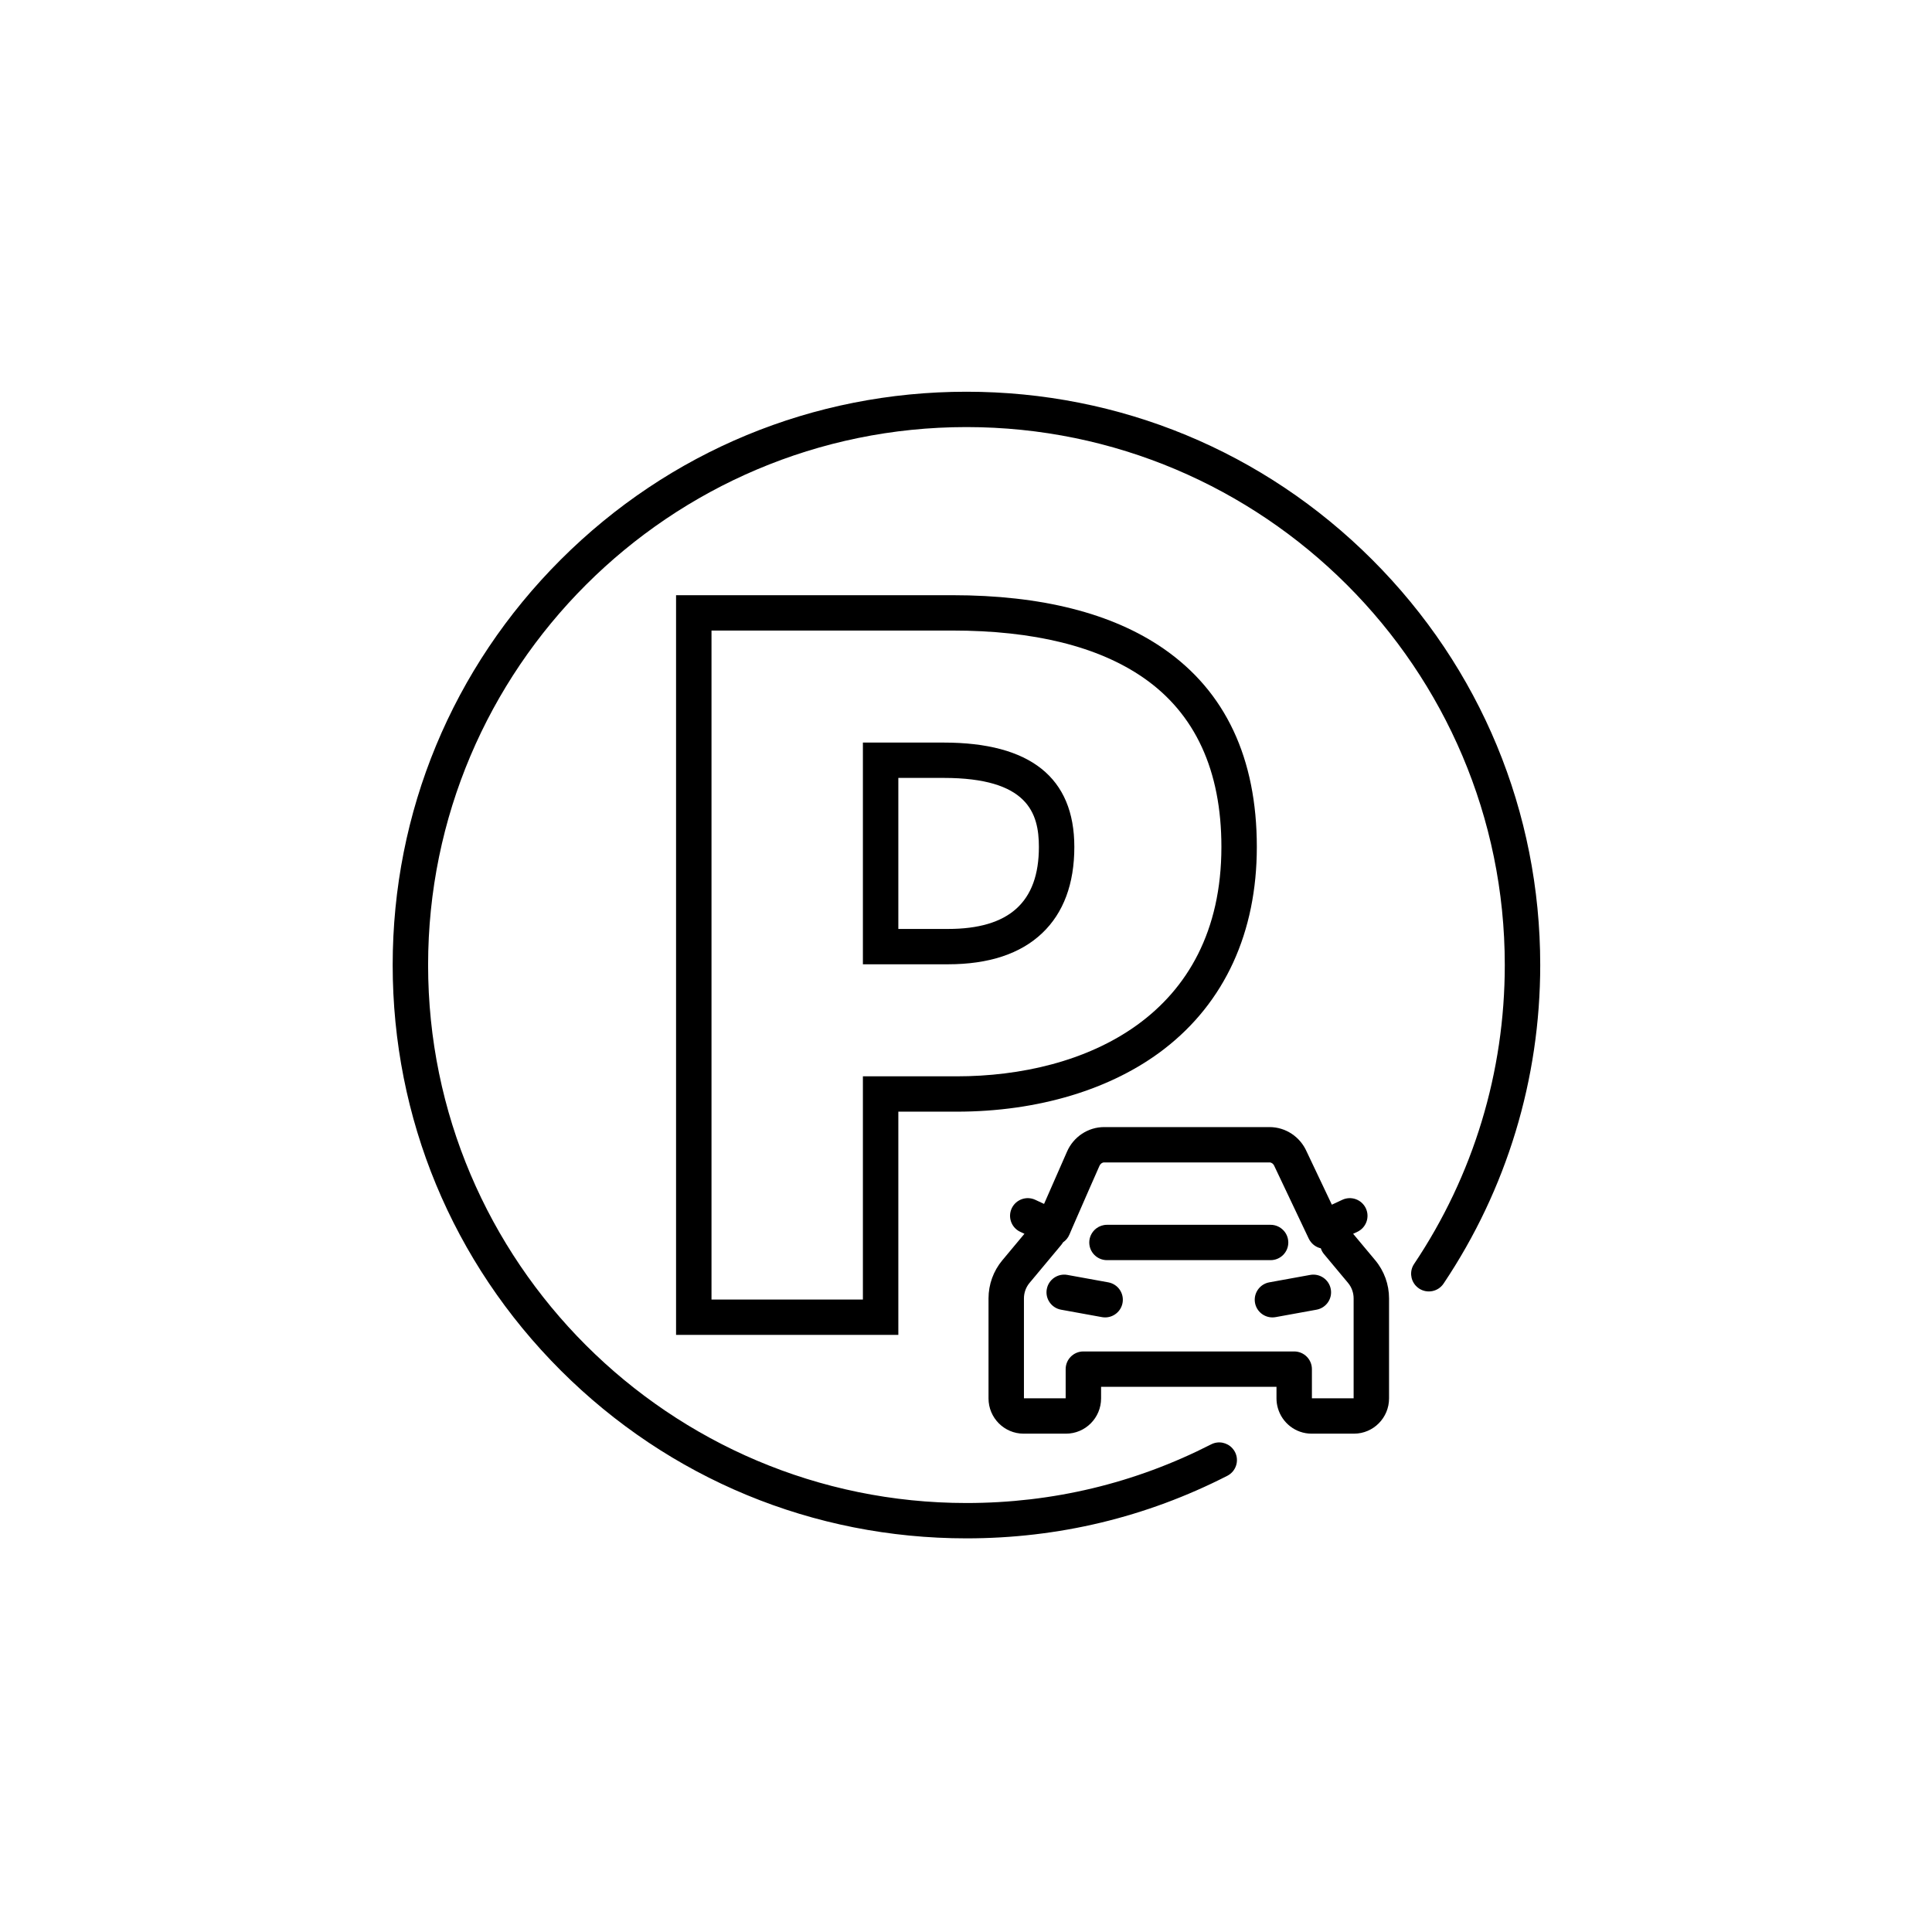 <svg xmlns="http://www.w3.org/2000/svg" xmlns:xlink="http://www.w3.org/1999/xlink" width="500" zoomAndPan="magnify" viewBox="0 0 375 375" height="500" preserveAspectRatio="xMidYMid meet" version="1.0"><defs><clipPath id="a8ad83c73f"><path d="M 76.219 76 L 298.969 76 L 298.969 298.688 L 76.219 298.688 Z M 76.219 76 " clip-rule="nonzero"/></clipPath></defs><path fill="#000000" d="M 254.305 247.461 L 246.367 248.902 C 244.5 249.242 243.262 251.027 243.598 252.891 C 243.902 254.547 245.348 255.707 246.977 255.707 C 247.184 255.707 247.391 255.688 247.598 255.652 L 255.535 254.211 C 257.406 253.871 258.645 252.086 258.305 250.223 C 257.965 248.359 256.176 247.121 254.305 247.461 " fill-opacity="1" fill-rule="nonzero"/><path fill="#000000" d="M 215.117 248.902 L 207.18 247.461 C 205.312 247.121 203.52 248.359 203.18 250.223 C 202.84 252.086 204.082 253.871 205.949 254.211 L 213.887 255.652 C 214.098 255.688 214.305 255.707 214.508 255.707 C 216.137 255.707 217.586 254.547 217.887 252.891 C 218.227 251.027 216.984 249.242 215.117 248.902 " fill-opacity="1" fill-rule="nonzero"/><path fill="#000000" d="M 214.863 244.594 L 246.621 244.594 C 248.52 244.594 250.059 243.059 250.059 241.164 C 250.059 241.086 250.055 241.012 250.047 240.938 C 249.996 240.141 249.672 239.418 249.164 238.863 C 248.535 238.172 247.633 237.734 246.621 237.734 L 214.863 237.734 C 214.102 237.734 213.395 237.984 212.824 238.406 C 212.367 238.746 211.996 239.195 211.75 239.715 C 211.543 240.156 211.426 240.645 211.426 241.164 C 211.426 243.059 212.965 244.594 214.863 244.594 " fill-opacity="1" fill-rule="nonzero"/><path fill="#000000" d="M 262.738 271.414 L 254.641 271.414 L 254.641 265.746 C 254.641 263.855 253.102 262.316 251.203 262.316 L 210.281 262.316 C 208.383 262.316 206.844 263.855 206.844 265.746 L 206.844 271.414 L 198.746 271.414 L 198.746 252.016 C 198.746 250.918 199.133 249.852 199.828 249.016 L 205.984 241.641 C 206.117 241.48 206.23 241.312 206.332 241.141 C 206.871 240.777 207.312 240.262 207.578 239.617 C 207.586 239.609 207.59 239.594 207.594 239.582 C 207.719 239.289 207.898 238.867 208.121 238.348 C 209.695 234.699 213.355 226.402 213.406 226.289 C 213.582 225.887 213.938 225.625 214.312 225.625 L 246.418 225.625 C 246.797 225.625 247.156 225.887 247.332 226.289 C 247.344 226.324 247.363 226.359 247.379 226.395 L 253.316 238.914 L 254.035 240.43 C 254.148 240.668 254.289 240.879 254.449 241.078 C 254.938 241.703 255.621 242.125 256.371 242.297 C 256.5 242.703 256.707 243.09 257 243.438 L 261.656 249.016 C 262.355 249.852 262.738 250.918 262.738 252.016 Z M 269.613 271.434 L 269.613 252.016 C 269.613 249.316 268.664 246.691 266.941 244.625 L 262.641 239.477 L 263.453 239.098 C 265.172 238.293 265.914 236.254 265.109 234.535 C 264.301 232.82 262.258 232.082 260.539 232.883 L 258.512 233.828 L 253.613 223.504 C 252.336 220.625 249.52 218.766 246.418 218.766 L 214.312 218.766 C 211.195 218.766 208.359 220.648 207.102 223.543 C 206.957 223.875 204.395 229.68 202.652 233.68 L 200.949 232.883 C 199.23 232.082 197.184 232.82 196.375 234.535 C 195.57 236.254 196.312 238.293 198.031 239.098 L 198.844 239.477 L 194.547 244.625 C 192.82 246.691 191.871 249.316 191.871 252.016 L 191.871 271.434 C 191.871 275.203 194.926 278.273 198.676 278.273 L 206.91 278.273 C 210.668 278.273 213.719 275.203 213.719 271.434 L 213.719 269.176 L 247.766 269.176 L 247.766 271.434 C 247.766 272.078 247.859 272.699 248.027 273.289 C 248.836 276.16 251.461 278.273 254.574 278.273 L 262.809 278.273 C 266.562 278.273 269.613 275.203 269.613 271.434 " fill-opacity="1" fill-rule="nonzero"/><path fill="#000000" d="M 184 180.309 L 174.367 180.309 L 174.367 150.992 L 183.156 150.992 C 199.453 150.992 201.648 157.762 201.648 164.387 C 201.648 175.102 195.875 180.309 184 180.309 Z M 183.156 144.133 L 167.488 144.133 L 167.488 187.168 L 184 187.168 C 191.926 187.168 198.078 185.133 202.293 181.117 C 206.43 177.184 208.527 171.551 208.527 164.387 C 208.527 150.945 199.988 144.133 183.156 144.133 " fill-opacity="1" fill-rule="nonzero"/><path fill="#000000" d="M 185.688 208.914 L 167.488 208.914 L 167.488 252.242 L 138.102 252.242 L 138.102 122.387 L 184.844 122.387 C 200.68 122.387 213.16 125.469 221.945 131.555 C 231.984 138.504 237.074 149.551 237.074 164.387 C 237.074 197.215 210.531 208.914 185.688 208.914 Z M 243.949 164.387 C 243.949 147.172 237.867 134.227 225.867 125.918 C 215.91 119.023 202.109 115.527 184.844 115.527 L 131.223 115.527 L 131.223 259.102 L 174.367 259.102 L 174.367 215.773 L 185.688 215.773 C 201.496 215.773 215.797 211.457 225.957 203.621 C 237.727 194.539 243.949 180.973 243.949 164.387 " fill-opacity="1" fill-rule="nonzero"/><g clip-path="url(#a8ad83c73f)"><path fill="#000000" d="M 187.586 298.594 C 205.418 298.594 222.449 294.508 238.219 286.453 C 239.91 285.59 240.578 283.523 239.711 281.836 C 239.574 281.57 239.406 281.332 239.215 281.121 C 238.199 279.98 236.512 279.621 235.086 280.348 C 220.297 287.902 204.316 291.734 187.586 291.734 C 129.969 291.734 83.094 244.891 83.094 187.312 C 83.094 129.738 129.969 82.895 187.586 82.895 C 245.203 82.895 292.078 129.738 292.078 187.312 C 292.078 208.086 285.992 228.148 274.477 245.332 C 273.586 246.66 273.754 248.379 274.77 249.52 C 274.961 249.73 275.176 249.926 275.426 250.09 C 277.004 251.141 279.141 250.719 280.195 249.145 C 292.469 230.828 298.957 209.445 298.957 187.312 C 298.957 157.594 287.371 129.648 266.34 108.629 C 245.305 87.613 217.336 76.035 187.586 76.035 C 157.836 76.035 129.871 87.613 108.836 108.629 C 87.801 129.648 76.219 157.594 76.219 187.312 C 76.219 217.035 87.801 244.98 108.836 266 C 129.871 287.016 157.836 298.594 187.586 298.594 " fill-opacity="1" fill-rule="nonzero"/></g></svg>